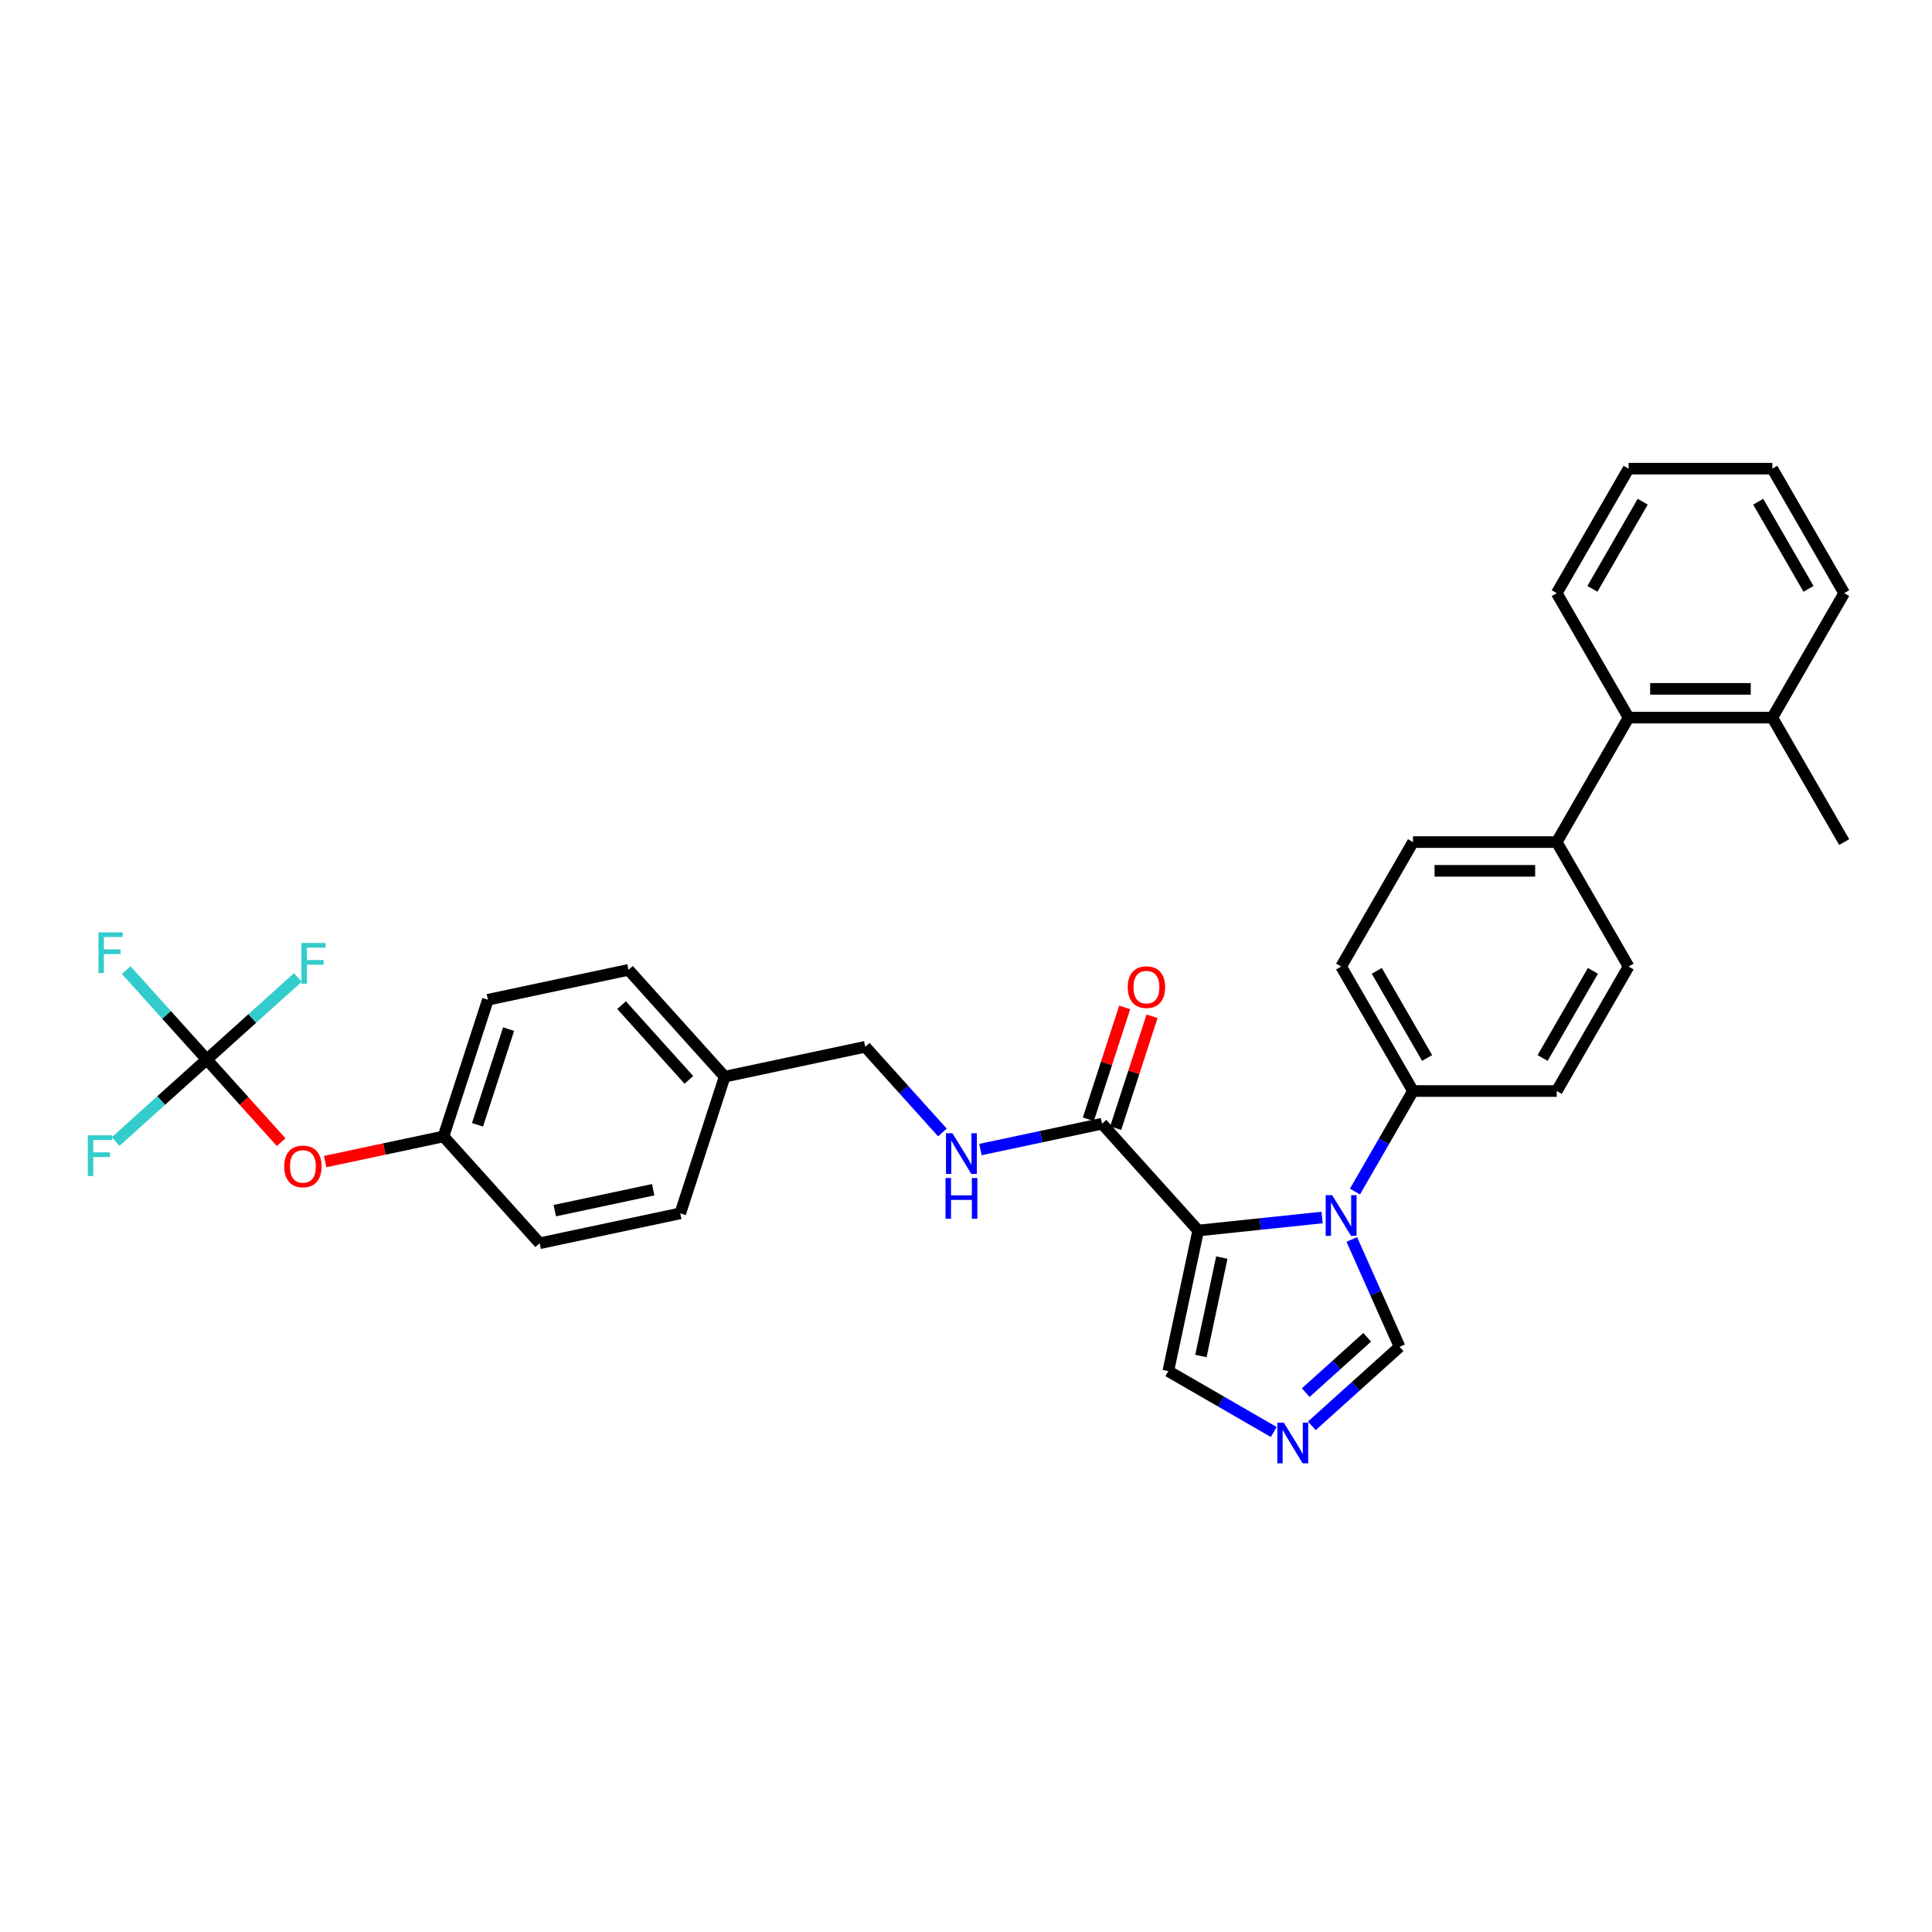 <?xml version='1.0' encoding='iso-8859-1'?>
<svg version='1.1' baseProfile='full'
              xmlns='http://www.w3.org/2000/svg'
                      xmlns:rdkit='http://www.rdkit.org/xml'
                      xmlns:xlink='http://www.w3.org/1999/xlink'
                  xml:space='preserve'
width='1000px' height='1000px' viewBox='0 0 1000 1000'>
<!-- END OF HEADER -->
<rect style='opacity:1.0;fill:#FFFFFF;stroke:none' width='1000' height='1000' x='0' y='0'> </rect>
<path class='bond-0' d='M 570.402,581.634 L 538.943,588.321' style='fill:none;fill-rule:evenodd;stroke:#000000;stroke-width:6px;stroke-linecap:butt;stroke-linejoin:miter;stroke-opacity:1' />
<path class='bond-0' d='M 538.943,588.321 L 507.484,595.008' style='fill:none;fill-rule:evenodd;stroke:#0000FF;stroke-width:6px;stroke-linecap:butt;stroke-linejoin:miter;stroke-opacity:1' />
<path class='bond-1' d='M 577.477,583.933 L 586.886,554.977' style='fill:none;fill-rule:evenodd;stroke:#000000;stroke-width:6px;stroke-linecap:butt;stroke-linejoin:miter;stroke-opacity:1' />
<path class='bond-1' d='M 586.886,554.977 L 596.294,526.02' style='fill:none;fill-rule:evenodd;stroke:#FF0000;stroke-width:6px;stroke-linecap:butt;stroke-linejoin:miter;stroke-opacity:1' />
<path class='bond-1' d='M 563.327,579.335 L 572.735,550.379' style='fill:none;fill-rule:evenodd;stroke:#000000;stroke-width:6px;stroke-linecap:butt;stroke-linejoin:miter;stroke-opacity:1' />
<path class='bond-1' d='M 572.735,550.379 L 582.144,521.423' style='fill:none;fill-rule:evenodd;stroke:#FF0000;stroke-width:6px;stroke-linecap:butt;stroke-linejoin:miter;stroke-opacity:1' />
<path class='bond-2' d='M 570.402,581.634 L 620.181,636.919' style='fill:none;fill-rule:evenodd;stroke:#000000;stroke-width:6px;stroke-linecap:butt;stroke-linejoin:miter;stroke-opacity:1' />
<path class='bond-3' d='M 487.784,586.162 L 467.82,563.989' style='fill:none;fill-rule:evenodd;stroke:#0000FF;stroke-width:6px;stroke-linecap:butt;stroke-linejoin:miter;stroke-opacity:1' />
<path class='bond-3' d='M 467.82,563.989 L 447.855,541.816' style='fill:none;fill-rule:evenodd;stroke:#000000;stroke-width:6px;stroke-linecap:butt;stroke-linejoin:miter;stroke-opacity:1' />
<path class='bond-4' d='M 842.955,500.289 L 805.758,564.716' style='fill:none;fill-rule:evenodd;stroke:#000000;stroke-width:6px;stroke-linecap:butt;stroke-linejoin:miter;stroke-opacity:1' />
<path class='bond-4' d='M 824.49,502.514 L 798.452,547.613' style='fill:none;fill-rule:evenodd;stroke:#000000;stroke-width:6px;stroke-linecap:butt;stroke-linejoin:miter;stroke-opacity:1' />
<path class='bond-5' d='M 842.955,500.289 L 805.758,435.862' style='fill:none;fill-rule:evenodd;stroke:#000000;stroke-width:6px;stroke-linecap:butt;stroke-linejoin:miter;stroke-opacity:1' />
<path class='bond-6' d='M 805.758,564.716 L 731.364,564.716' style='fill:none;fill-rule:evenodd;stroke:#000000;stroke-width:6px;stroke-linecap:butt;stroke-linejoin:miter;stroke-opacity:1' />
<path class='bond-7' d='M 731.364,564.716 L 694.167,500.289' style='fill:none;fill-rule:evenodd;stroke:#000000;stroke-width:6px;stroke-linecap:butt;stroke-linejoin:miter;stroke-opacity:1' />
<path class='bond-7' d='M 738.67,547.613 L 712.632,502.514' style='fill:none;fill-rule:evenodd;stroke:#000000;stroke-width:6px;stroke-linecap:butt;stroke-linejoin:miter;stroke-opacity:1' />
<path class='bond-8' d='M 731.364,564.716 L 716.344,590.732' style='fill:none;fill-rule:evenodd;stroke:#000000;stroke-width:6px;stroke-linecap:butt;stroke-linejoin:miter;stroke-opacity:1' />
<path class='bond-8' d='M 716.344,590.732 L 701.323,616.749' style='fill:none;fill-rule:evenodd;stroke:#0000FF;stroke-width:6px;stroke-linecap:butt;stroke-linejoin:miter;stroke-opacity:1' />
<path class='bond-9' d='M 694.167,500.289 L 731.364,435.862' style='fill:none;fill-rule:evenodd;stroke:#000000;stroke-width:6px;stroke-linecap:butt;stroke-linejoin:miter;stroke-opacity:1' />
<path class='bond-10' d='M 731.364,435.862 L 805.758,435.862' style='fill:none;fill-rule:evenodd;stroke:#000000;stroke-width:6px;stroke-linecap:butt;stroke-linejoin:miter;stroke-opacity:1' />
<path class='bond-10' d='M 742.523,450.741 L 794.599,450.741' style='fill:none;fill-rule:evenodd;stroke:#000000;stroke-width:6px;stroke-linecap:butt;stroke-linejoin:miter;stroke-opacity:1' />
<path class='bond-11' d='M 805.758,435.862 L 842.955,371.436' style='fill:none;fill-rule:evenodd;stroke:#000000;stroke-width:6px;stroke-linecap:butt;stroke-linejoin:miter;stroke-opacity:1' />
<path class='bond-12' d='M 842.955,371.436 L 917.349,371.436' style='fill:none;fill-rule:evenodd;stroke:#000000;stroke-width:6px;stroke-linecap:butt;stroke-linejoin:miter;stroke-opacity:1' />
<path class='bond-12' d='M 854.114,356.557 L 906.19,356.557' style='fill:none;fill-rule:evenodd;stroke:#000000;stroke-width:6px;stroke-linecap:butt;stroke-linejoin:miter;stroke-opacity:1' />
<path class='bond-13' d='M 842.955,371.436 L 805.758,307.009' style='fill:none;fill-rule:evenodd;stroke:#000000;stroke-width:6px;stroke-linecap:butt;stroke-linejoin:miter;stroke-opacity:1' />
<path class='bond-14' d='M 917.349,371.436 L 954.545,307.009' style='fill:none;fill-rule:evenodd;stroke:#000000;stroke-width:6px;stroke-linecap:butt;stroke-linejoin:miter;stroke-opacity:1' />
<path class='bond-15' d='M 917.349,371.436 L 954.545,435.862' style='fill:none;fill-rule:evenodd;stroke:#000000;stroke-width:6px;stroke-linecap:butt;stroke-linejoin:miter;stroke-opacity:1' />
<path class='bond-16' d='M 954.545,307.009 L 917.349,242.582' style='fill:none;fill-rule:evenodd;stroke:#000000;stroke-width:6px;stroke-linecap:butt;stroke-linejoin:miter;stroke-opacity:1' />
<path class='bond-16' d='M 936.081,304.784 L 910.043,259.685' style='fill:none;fill-rule:evenodd;stroke:#000000;stroke-width:6px;stroke-linecap:butt;stroke-linejoin:miter;stroke-opacity:1' />
<path class='bond-17' d='M 917.349,242.582 L 842.955,242.582' style='fill:none;fill-rule:evenodd;stroke:#000000;stroke-width:6px;stroke-linecap:butt;stroke-linejoin:miter;stroke-opacity:1' />
<path class='bond-18' d='M 842.955,242.582 L 805.758,307.009' style='fill:none;fill-rule:evenodd;stroke:#000000;stroke-width:6px;stroke-linecap:butt;stroke-linejoin:miter;stroke-opacity:1' />
<path class='bond-18' d='M 850.261,259.685 L 824.223,304.784' style='fill:none;fill-rule:evenodd;stroke:#000000;stroke-width:6px;stroke-linecap:butt;stroke-linejoin:miter;stroke-opacity:1' />
<path class='bond-19' d='M 699.686,641.537 L 712.056,669.321' style='fill:none;fill-rule:evenodd;stroke:#0000FF;stroke-width:6px;stroke-linecap:butt;stroke-linejoin:miter;stroke-opacity:1' />
<path class='bond-19' d='M 712.056,669.321 L 724.426,697.105' style='fill:none;fill-rule:evenodd;stroke:#000000;stroke-width:6px;stroke-linecap:butt;stroke-linejoin:miter;stroke-opacity:1' />
<path class='bond-20' d='M 684.318,630.178 L 652.25,633.549' style='fill:none;fill-rule:evenodd;stroke:#0000FF;stroke-width:6px;stroke-linecap:butt;stroke-linejoin:miter;stroke-opacity:1' />
<path class='bond-20' d='M 652.25,633.549 L 620.181,636.919' style='fill:none;fill-rule:evenodd;stroke:#000000;stroke-width:6px;stroke-linecap:butt;stroke-linejoin:miter;stroke-opacity:1' />
<path class='bond-21' d='M 724.426,697.105 L 701.708,717.56' style='fill:none;fill-rule:evenodd;stroke:#000000;stroke-width:6px;stroke-linecap:butt;stroke-linejoin:miter;stroke-opacity:1' />
<path class='bond-21' d='M 701.708,717.56 L 678.991,738.015' style='fill:none;fill-rule:evenodd;stroke:#0000FF;stroke-width:6px;stroke-linecap:butt;stroke-linejoin:miter;stroke-opacity:1' />
<path class='bond-21' d='M 707.655,692.184 L 691.753,706.503' style='fill:none;fill-rule:evenodd;stroke:#000000;stroke-width:6px;stroke-linecap:butt;stroke-linejoin:miter;stroke-opacity:1' />
<path class='bond-21' d='M 691.753,706.503 L 675.85,720.822' style='fill:none;fill-rule:evenodd;stroke:#0000FF;stroke-width:6px;stroke-linecap:butt;stroke-linejoin:miter;stroke-opacity:1' />
<path class='bond-22' d='M 659.291,741.197 L 632.003,725.442' style='fill:none;fill-rule:evenodd;stroke:#0000FF;stroke-width:6px;stroke-linecap:butt;stroke-linejoin:miter;stroke-opacity:1' />
<path class='bond-22' d='M 632.003,725.442 L 604.714,709.687' style='fill:none;fill-rule:evenodd;stroke:#000000;stroke-width:6px;stroke-linecap:butt;stroke-linejoin:miter;stroke-opacity:1' />
<path class='bond-23' d='M 604.714,709.687 L 620.181,636.919' style='fill:none;fill-rule:evenodd;stroke:#000000;stroke-width:6px;stroke-linecap:butt;stroke-linejoin:miter;stroke-opacity:1' />
<path class='bond-23' d='M 621.588,701.865 L 632.415,650.928' style='fill:none;fill-rule:evenodd;stroke:#000000;stroke-width:6px;stroke-linecap:butt;stroke-linejoin:miter;stroke-opacity:1' />
<path class='bond-24' d='M 229.551,588.218 L 252.54,517.465' style='fill:none;fill-rule:evenodd;stroke:#000000;stroke-width:6px;stroke-linecap:butt;stroke-linejoin:miter;stroke-opacity:1' />
<path class='bond-24' d='M 247.15,582.203 L 263.242,532.676' style='fill:none;fill-rule:evenodd;stroke:#000000;stroke-width:6px;stroke-linecap:butt;stroke-linejoin:miter;stroke-opacity:1' />
<path class='bond-25' d='M 229.551,588.218 L 279.33,643.503' style='fill:none;fill-rule:evenodd;stroke:#000000;stroke-width:6px;stroke-linecap:butt;stroke-linejoin:miter;stroke-opacity:1' />
<path class='bond-26' d='M 229.551,588.218 L 198.932,594.726' style='fill:none;fill-rule:evenodd;stroke:#000000;stroke-width:6px;stroke-linecap:butt;stroke-linejoin:miter;stroke-opacity:1' />
<path class='bond-26' d='M 198.932,594.726 L 168.314,601.234' style='fill:none;fill-rule:evenodd;stroke:#FF0000;stroke-width:6px;stroke-linecap:butt;stroke-linejoin:miter;stroke-opacity:1' />
<path class='bond-27' d='M 252.54,517.465 L 325.308,501.998' style='fill:none;fill-rule:evenodd;stroke:#000000;stroke-width:6px;stroke-linecap:butt;stroke-linejoin:miter;stroke-opacity:1' />
<path class='bond-28' d='M 279.33,643.503 L 352.098,628.036' style='fill:none;fill-rule:evenodd;stroke:#000000;stroke-width:6px;stroke-linecap:butt;stroke-linejoin:miter;stroke-opacity:1' />
<path class='bond-28' d='M 287.152,626.629 L 338.089,615.802' style='fill:none;fill-rule:evenodd;stroke:#000000;stroke-width:6px;stroke-linecap:butt;stroke-linejoin:miter;stroke-opacity:1' />
<path class='bond-29' d='M 145.516,591.172 L 126.26,569.786' style='fill:none;fill-rule:evenodd;stroke:#FF0000;stroke-width:6px;stroke-linecap:butt;stroke-linejoin:miter;stroke-opacity:1' />
<path class='bond-29' d='M 126.26,569.786 L 107.004,548.4' style='fill:none;fill-rule:evenodd;stroke:#000000;stroke-width:6px;stroke-linecap:butt;stroke-linejoin:miter;stroke-opacity:1' />
<path class='bond-30' d='M 325.308,501.998 L 375.087,557.283' style='fill:none;fill-rule:evenodd;stroke:#000000;stroke-width:6px;stroke-linecap:butt;stroke-linejoin:miter;stroke-opacity:1' />
<path class='bond-30' d='M 321.718,520.247 L 356.563,558.946' style='fill:none;fill-rule:evenodd;stroke:#000000;stroke-width:6px;stroke-linecap:butt;stroke-linejoin:miter;stroke-opacity:1' />
<path class='bond-31' d='M 352.098,628.036 L 375.087,557.283' style='fill:none;fill-rule:evenodd;stroke:#000000;stroke-width:6px;stroke-linecap:butt;stroke-linejoin:miter;stroke-opacity:1' />
<path class='bond-32' d='M 107.004,548.4 L 86.176,525.268' style='fill:none;fill-rule:evenodd;stroke:#000000;stroke-width:6px;stroke-linecap:butt;stroke-linejoin:miter;stroke-opacity:1' />
<path class='bond-32' d='M 86.176,525.268 L 65.349,502.137' style='fill:none;fill-rule:evenodd;stroke:#33CCCC;stroke-width:6px;stroke-linecap:butt;stroke-linejoin:miter;stroke-opacity:1' />
<path class='bond-33' d='M 107.004,548.4 L 83.423,569.632' style='fill:none;fill-rule:evenodd;stroke:#000000;stroke-width:6px;stroke-linecap:butt;stroke-linejoin:miter;stroke-opacity:1' />
<path class='bond-33' d='M 83.423,569.632 L 59.842,590.864' style='fill:none;fill-rule:evenodd;stroke:#33CCCC;stroke-width:6px;stroke-linecap:butt;stroke-linejoin:miter;stroke-opacity:1' />
<path class='bond-34' d='M 107.004,548.4 L 130.585,527.168' style='fill:none;fill-rule:evenodd;stroke:#000000;stroke-width:6px;stroke-linecap:butt;stroke-linejoin:miter;stroke-opacity:1' />
<path class='bond-34' d='M 130.585,527.168 L 154.165,505.935' style='fill:none;fill-rule:evenodd;stroke:#33CCCC;stroke-width:6px;stroke-linecap:butt;stroke-linejoin:miter;stroke-opacity:1' />
<path class='bond-35' d='M 375.087,557.283 L 447.855,541.816' style='fill:none;fill-rule:evenodd;stroke:#000000;stroke-width:6px;stroke-linecap:butt;stroke-linejoin:miter;stroke-opacity:1' />
<path  class='atom-1' d='M 492.977 586.567
L 499.881 597.726
Q 500.565 598.827, 501.666 600.821
Q 502.767 602.815, 502.827 602.934
L 502.827 586.567
L 505.624 586.567
L 505.624 607.635
L 502.738 607.635
L 495.328 595.435
Q 494.465 594.006, 493.542 592.37
Q 492.65 590.733, 492.382 590.227
L 492.382 607.635
L 489.644 607.635
L 489.644 586.567
L 492.977 586.567
' fill='#0000FF'/>
<path  class='atom-1' d='M 489.391 609.742
L 492.248 609.742
L 492.248 618.699
L 503.02 618.699
L 503.02 609.742
L 505.877 609.742
L 505.877 630.81
L 503.02 630.81
L 503.02 621.08
L 492.248 621.08
L 492.248 630.81
L 489.391 630.81
L 489.391 609.742
' fill='#0000FF'/>
<path  class='atom-2' d='M 583.72 510.941
Q 583.72 505.882, 586.22 503.055
Q 588.719 500.228, 593.391 500.228
Q 598.063 500.228, 600.563 503.055
Q 603.062 505.882, 603.062 510.941
Q 603.062 516.059, 600.533 518.975
Q 598.004 521.862, 593.391 521.862
Q 588.749 521.862, 586.22 518.975
Q 583.72 516.089, 583.72 510.941
M 593.391 519.481
Q 596.605 519.481, 598.331 517.339
Q 600.087 515.166, 600.087 510.941
Q 600.087 506.804, 598.331 504.721
Q 596.605 502.609, 593.391 502.609
Q 590.177 502.609, 588.422 504.692
Q 586.696 506.775, 586.696 510.941
Q 586.696 515.196, 588.422 517.339
Q 590.177 519.481, 593.391 519.481
' fill='#FF0000'/>
<path  class='atom-15' d='M 689.51 618.609
L 696.414 629.768
Q 697.099 630.869, 698.2 632.863
Q 699.301 634.856, 699.36 634.975
L 699.36 618.609
L 702.157 618.609
L 702.157 639.677
L 699.271 639.677
L 691.861 627.476
Q 690.998 626.048, 690.076 624.411
Q 689.183 622.775, 688.915 622.269
L 688.915 639.677
L 686.178 639.677
L 686.178 618.609
L 689.51 618.609
' fill='#0000FF'/>
<path  class='atom-17' d='M 664.484 736.35
L 671.387 747.509
Q 672.072 748.61, 673.173 750.604
Q 674.274 752.597, 674.333 752.717
L 674.333 736.35
L 677.131 736.35
L 677.131 757.418
L 674.244 757.418
L 666.835 745.218
Q 665.972 743.789, 665.049 742.153
Q 664.156 740.516, 663.889 740.01
L 663.889 757.418
L 661.151 757.418
L 661.151 736.35
L 664.484 736.35
' fill='#0000FF'/>
<path  class='atom-24' d='M 147.112 603.745
Q 147.112 598.686, 149.611 595.859
Q 152.111 593.032, 156.783 593.032
Q 161.455 593.032, 163.954 595.859
Q 166.454 598.686, 166.454 603.745
Q 166.454 608.863, 163.925 611.779
Q 161.395 614.666, 156.783 614.666
Q 152.141 614.666, 149.611 611.779
Q 147.112 608.893, 147.112 603.745
M 156.783 612.285
Q 159.997 612.285, 161.723 610.143
Q 163.478 607.97, 163.478 603.745
Q 163.478 599.608, 161.723 597.525
Q 159.997 595.413, 156.783 595.413
Q 153.569 595.413, 151.813 597.496
Q 150.087 599.579, 150.087 603.745
Q 150.087 608, 151.813 610.143
Q 153.569 612.285, 156.783 612.285
' fill='#FF0000'/>
<path  class='atom-29' d='M 50.961 482.58
L 63.489 482.58
L 63.489 484.991
L 53.788 484.991
L 53.788 491.389
L 62.417 491.389
L 62.417 493.829
L 53.788 493.829
L 53.788 503.649
L 50.961 503.649
L 50.961 482.58
' fill='#33CCCC'/>
<path  class='atom-30' d='M 45.455 587.645
L 57.982 587.645
L 57.982 590.055
L 48.282 590.055
L 48.282 596.453
L 56.911 596.453
L 56.911 598.893
L 48.282 598.893
L 48.282 608.713
L 45.455 608.713
L 45.455 587.645
' fill='#33CCCC'/>
<path  class='atom-31' d='M 156.025 488.087
L 168.553 488.087
L 168.553 490.497
L 158.852 490.497
L 158.852 496.895
L 167.482 496.895
L 167.482 499.335
L 158.852 499.335
L 158.852 509.155
L 156.025 509.155
L 156.025 488.087
' fill='#33CCCC'/>
</svg>
